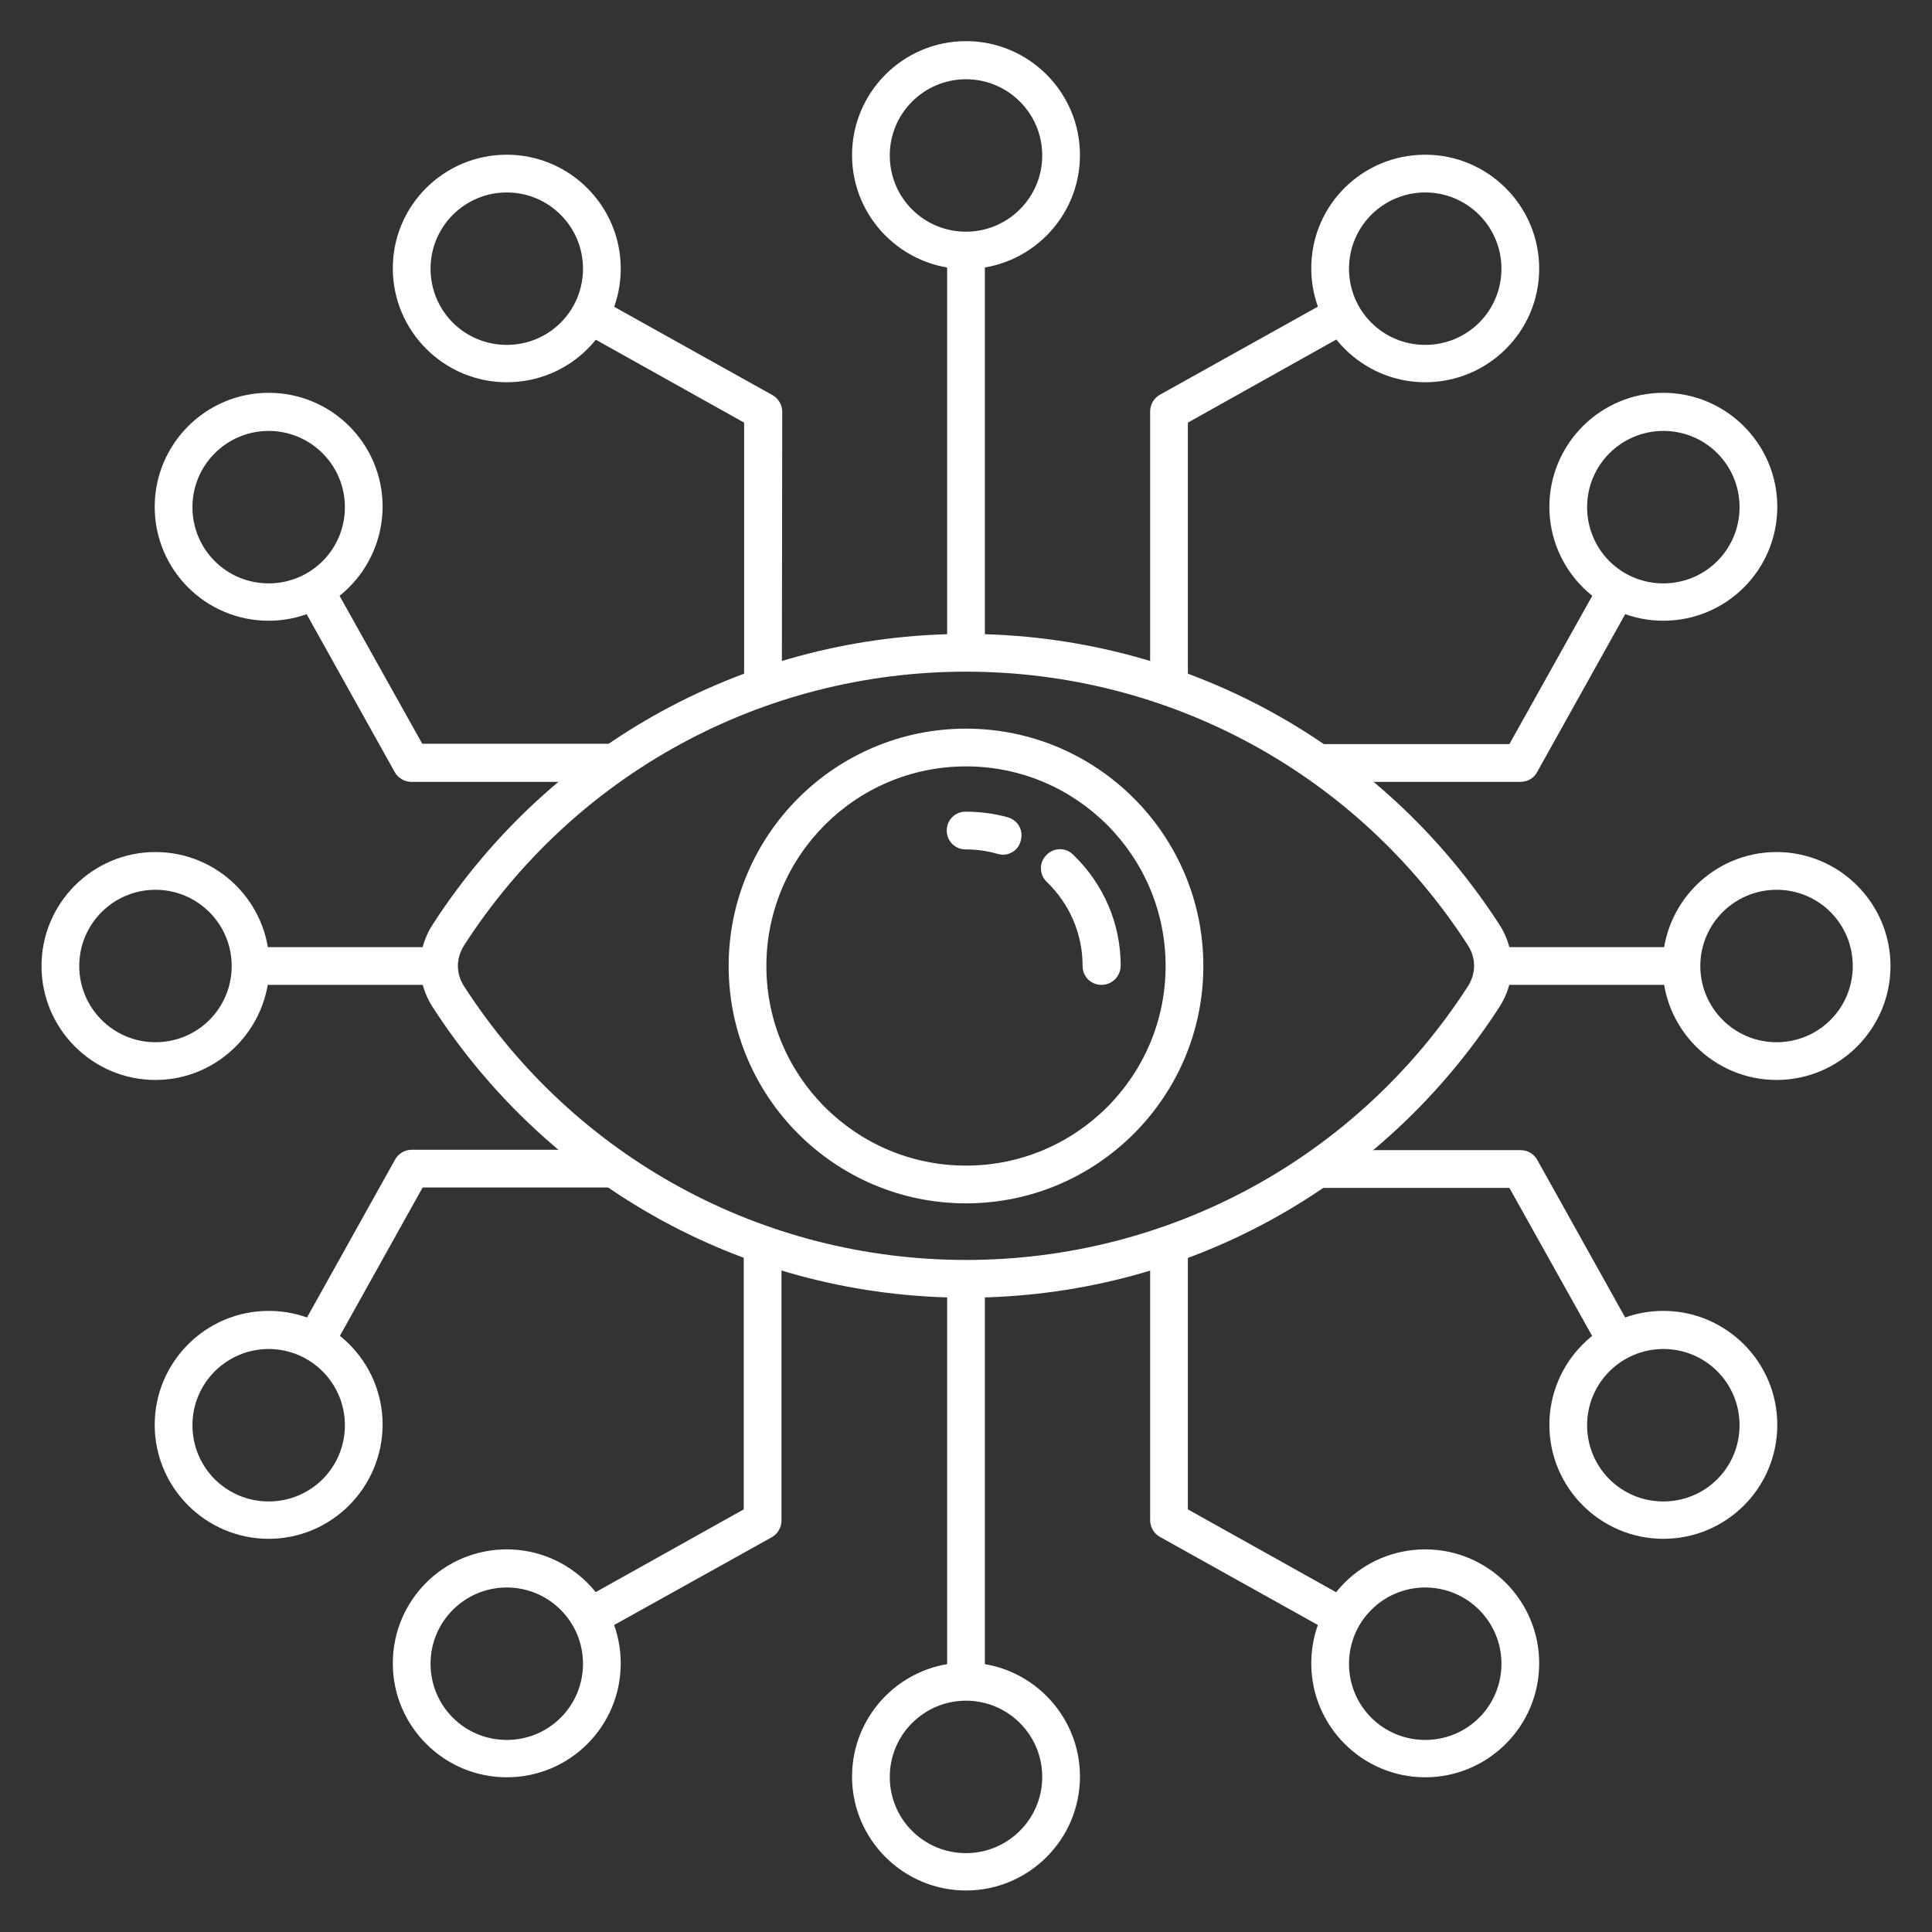 <?xml version="1.0" encoding="utf-8"?>
<!-- Generator: Adobe Illustrator 28.1.0, SVG Export Plug-In . SVG Version: 6.00 Build 0)  -->
<svg version="1.1" id="Layer_1" xmlns="http://www.w3.org/2000/svg" xmlns:xlink="http://www.w3.org/1999/xlink" x="0px" y="0px"
	 viewBox="0 0 512 512" style="enable-background:new 0 0 512 512;" xml:space="preserve">
<rect x="0" y="0" width="512" height="512" fill="#333333" stroke="none"/>
<style type="text/css">
	.st0{fill:#FFFFFF;}
</style>
<g>
	<g>
		<path class="st0" d="M256,501c-16.6,0-30.2-13.5-30.2-30.2c0-16.6,13.5-30.2,30.2-30.2c16.6,0,30.2,13.5,30.2,30.2
			C286.2,487.5,272.6,501,256,501z M256,450.7c-11.1,0-20.2,9-20.2,20.2s9,20.2,20.2,20.2c11.1,0,20.2-9,20.2-20.2
			S267.1,450.7,256,450.7z M377.7,471c-16.6,0-30.2-13.5-30.2-30.2s13.5-30.2,30.2-30.2c16.6,0,30.2,13.5,30.2,30.2
			S394.3,471,377.7,471z M377.7,420.7c-11.1,0-20.2,9-20.2,20.2s9,20.2,20.2,20.2s20.2-9,20.2-20.2S388.8,420.7,377.7,420.7z
			 M134.3,471c-16.6,0-30.2-13.5-30.2-30.2s13.5-30.2,30.2-30.2c16.6,0,30.2,13.5,30.2,30.2S151,471,134.3,471z M134.3,420.7
			c-11.1,0-20.2,9-20.2,20.2s9,20.2,20.2,20.2s20.2-9,20.2-20.2S145.4,420.7,134.3,420.7z M440.8,407.8c-16.6,0-30.2-13.5-30.2-30.2
			c0-16.6,13.5-30.2,30.2-30.2c16.6,0,30.2,13.5,30.2,30.2C471,394.3,457.5,407.8,440.8,407.8z M440.8,357.5
			c-11.1,0-20.2,9-20.2,20.2s9,20.2,20.2,20.2s20.2-9,20.2-20.2S452,357.5,440.8,357.5z M71.2,407.8c-16.6,0-30.2-13.5-30.2-30.2
			c0-16.6,13.5-30.2,30.2-30.2s30.2,13.5,30.2,30.2C101.3,394.3,87.8,407.8,71.2,407.8z M71.2,357.5c-11.1,0-20.2,9-20.2,20.2
			s9,20.2,20.2,20.2s20.2-9,20.2-20.2S82.3,357.5,71.2,357.5z M470.8,286.2c-16.6,0-30.2-13.5-30.2-30.2c0-16.6,13.5-30.2,30.2-30.2
			c16.6,0,30.2,13.5,30.2,30.2C501,272.6,487.5,286.2,470.8,286.2z M470.8,235.8c-11.1,0-20.2,9-20.2,20.2c0,11.1,9,20.2,20.2,20.2
			s20.2-9,20.2-20.2S482,235.8,470.8,235.8z M41.2,286.2C24.5,286.2,11,272.6,11,256c0-16.6,13.5-30.2,30.2-30.2
			c16.6,0,30.2,13.5,30.2,30.2C71.3,272.6,57.8,286.2,41.2,286.2z M41.2,235.8c-11.1,0-20.2,9-20.2,20.2c0,11.1,9,20.2,20.2,20.2
			s20.2-9,20.2-20.2S52.3,235.8,41.2,235.8z M440.8,164.5c-16.6,0-30.2-13.5-30.2-30.2c0-16.6,13.5-30.2,30.2-30.2
			c16.6,0,30.2,13.5,30.2,30.2C471,151,457.5,164.5,440.8,164.5z M440.8,114.2c-11.1,0-20.2,9-20.2,20.2s9,20.2,20.2,20.2
			s20.2-9,20.2-20.2S452,114.2,440.8,114.2z M71.2,164.5C54.5,164.5,41,151,41,134.3c0-16.6,13.5-30.2,30.2-30.2
			s30.2,13.5,30.2,30.2C101.3,151,87.8,164.5,71.2,164.5z M71.2,114.2c-11.1,0-20.2,9-20.2,20.2s9,20.2,20.2,20.2s20.2-9,20.2-20.2
			S82.3,114.2,71.2,114.2z M377.7,101.3c-16.6,0-30.2-13.5-30.2-30.2S361,41,377.7,41c16.6,0,30.2,13.5,30.2,30.2
			S394.3,101.3,377.7,101.3z M377.7,51c-11.1,0-20.2,9-20.2,20.2s9,20.2,20.2,20.2s20.2-9,20.2-20.2S388.8,51,377.7,51z
			 M134.3,101.3c-16.6,0-30.2-13.5-30.2-30.2S117.7,41,134.3,41c16.6,0,30.2,13.5,30.2,30.2S151,101.3,134.3,101.3z M134.3,51
			c-11.1,0-20.2,9-20.2,20.2s9,20.2,20.2,20.2s20.2-9,20.2-20.2S145.4,51,134.3,51z M256,71.3c-16.6,0-30.2-13.5-30.2-30.2
			c0-16.6,13.5-30.2,30.2-30.2c16.6,0,30.2,13.5,30.2,30.2C286.2,57.8,272.6,71.3,256,71.3z M256,21c-11.1,0-20.2,9-20.2,20.2
			s9,20.2,20.2,20.2c11.1,0,20.2-9,20.2-20.2S267.1,21,256,21z"/>
	</g>
	<g>
		<path class="st0" d="M261,445.7h-10V338.9h10V445.7z M353.3,432.9l-45.9-25.6c-1.6-0.9-2.6-2.6-2.6-4.4v-73.1h10V400l43.3,24.2
			L353.3,432.9z M158.7,432.9l-4.9-8.7l43.3-24.2v-70.2h10V403c0,1.8-1,3.5-2.6,4.4L158.7,432.9z M424.2,358.1L400,314.8h-51v-10
			H403c1.8,0,3.5,1,4.4,2.6l25.6,45.9L424.2,358.1z M87.8,358.1l-8.7-4.9l25.6-45.9c0.9-1.6,2.6-2.6,4.4-2.6H163v10h-51L87.8,358.1z
			 M445.7,261h-50v-10h50L445.7,261z M116.3,261h-50v-10h50V261z M403,207.2H349v-10h51l24.2-43.3l8.7,4.9l-25.6,45.9
			C406.5,206.2,404.8,207.2,403,207.2z M163,207.2H109c-1.8,0-3.5-1-4.4-2.6l-25.6-45.9l8.7-4.9l24.2,43.3h51V207.2z M314.8,182.2
			h-10V109c0-1.8,1-3.5,2.6-4.4l45.9-25.6l4.9,8.7L314.8,112V182.2z M207.2,182.2h-10V112l-43.3-24.2l4.9-8.7l45.9,25.6
			c1.6,0.9,2.6,2.6,2.6,4.4L207.2,182.2z M261,173.1h-10V66.3h10V173.1z"/>
	</g>
	<g>
		<path class="st0" d="M256,343.9c-57.4,0-110.2-28.8-141.4-77.1c-4.3-6.7-4.3-15,0-21.7c31.2-48.3,84-77.1,141.4-77.1
			s110.2,28.8,141.4,77.1c4.3,6.7,4.3,15,0,21.7C366.2,315.1,313.4,343.9,256,343.9L256,343.9z M123,261.4
			c29.3,45.4,79.1,72.5,133,72.5s103.7-27.1,133-72.5c2.2-3.4,2.2-7.5,0-10.9c-29.3-45.4-79.1-72.5-133-72.5s-103.7,27.1-133,72.5
			C120.8,254,120.8,258,123,261.4L123,261.4z"/>
	</g>
	<g>
		<path class="st0" d="M256,318.9c-34.7,0-62.9-28.2-62.9-62.9s28.2-62.9,62.9-62.9s62.9,28.2,62.9,62.9S290.7,318.9,256,318.9z
			 M256,203.1c-29.2,0-52.9,23.7-52.9,52.9c0,29.2,23.7,52.9,52.9,52.9s52.9-23.7,52.9-52.9C308.9,226.8,285.2,203.1,256,203.1z"/>
	</g>
	<g>
		<path class="st0" d="M291.9,261c-2.8,0-5-2.2-5-5c0-8.5-3.4-16.4-9.5-22.3c-2-1.9-2.1-5.1-0.1-7.1c1.9-2,5.1-2.1,7.1-0.1
			c8.1,7.8,12.6,18.3,12.6,29.5C296.9,258.8,294.7,261,291.9,261z M265.8,226.5c-0.5,0-0.9-0.1-1.4-0.2c-2.7-0.8-5.6-1.2-8.5-1.2
			c-2.8,0-5-2.2-5-5s2.2-5,5-5c3.8,0,7.6,0.5,11.2,1.5c2.7,0.8,4.2,3.5,3.4,6.2C270,225,268,226.5,265.8,226.5L265.8,226.5z"/>
	</g>
</g>
</svg>
